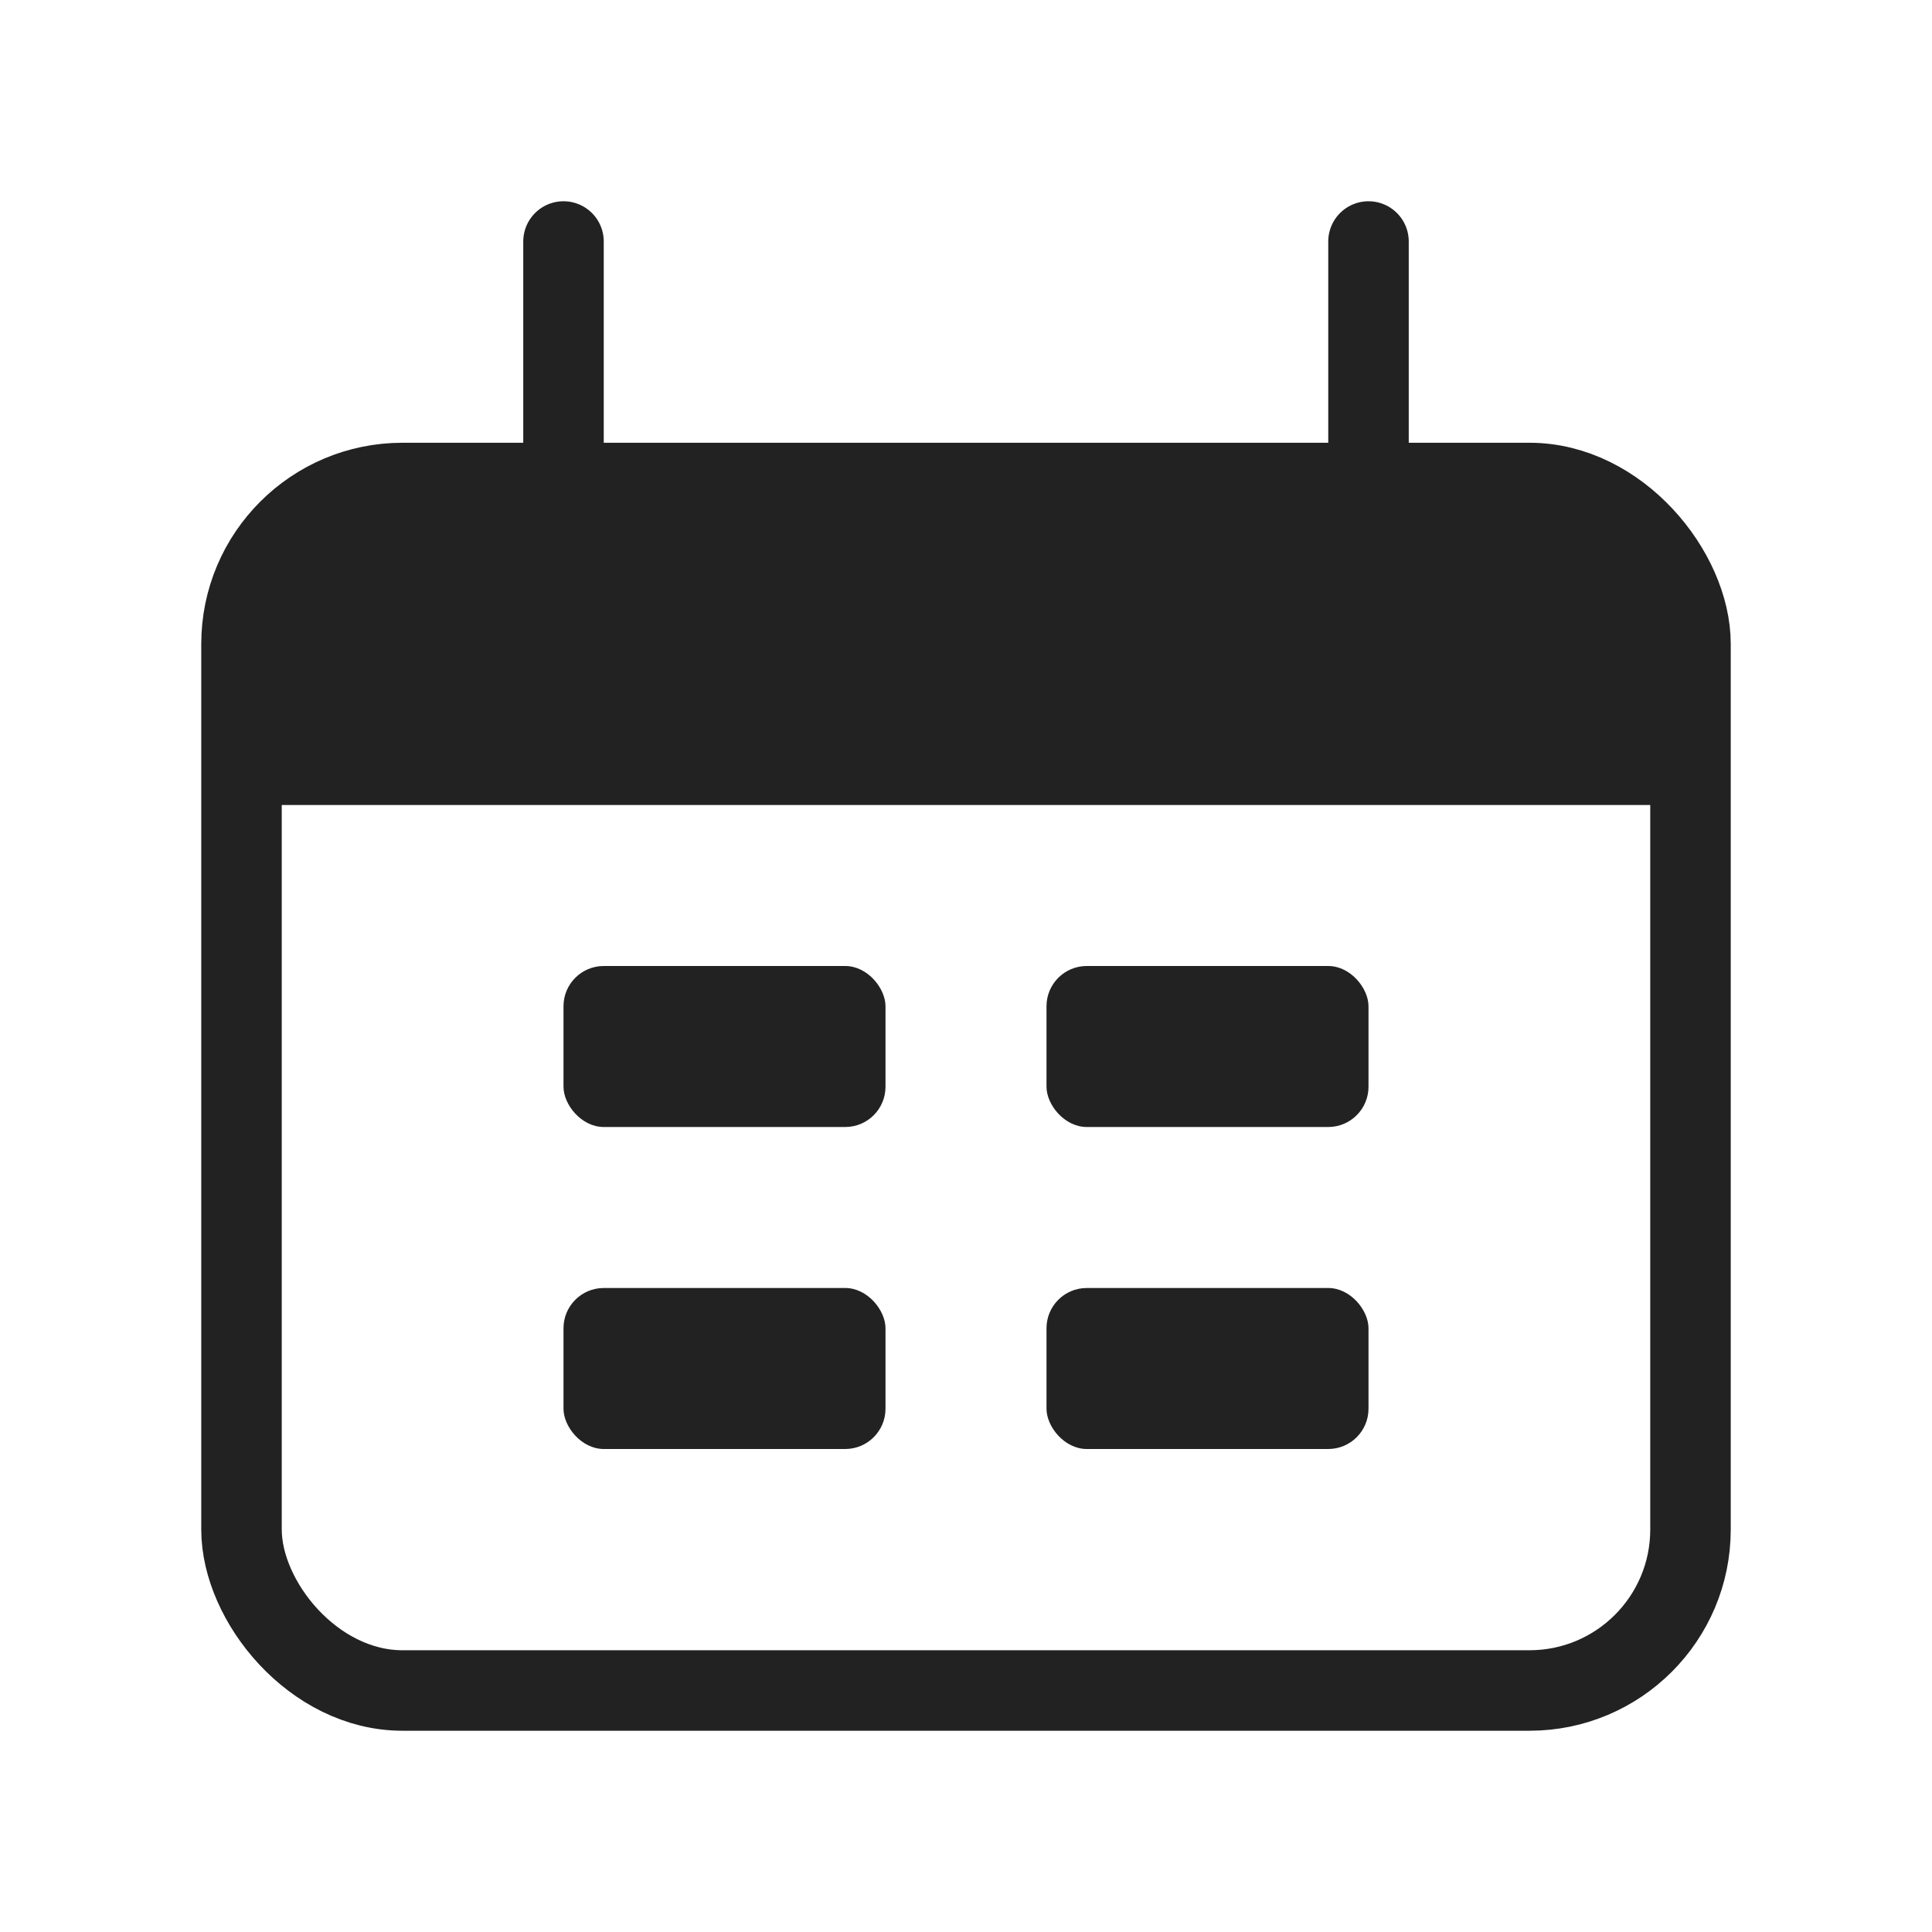 <svg width="24" height="24" viewBox="0 0 24 24" fill="none" xmlns="http://www.w3.org/2000/svg"><rect x="3" y="6" width="18" height="15" rx="2" stroke="#222222"/><path d="M3 10c0-1.9 0-2.8.6-3.4C4.2 6 5 6 7 6h10c1.9 0 2.8 0 3.4.6.6.6.6 1.5.6 3.4H3Z" fill="#222222"/><path d="M7 3v3" stroke="#222222" stroke-linecap="round"/><path d="M17 3v3" stroke="#222222" stroke-linecap="round"/><rect x="7" y="12" width="4" height="2" rx=".5" fill="#222222"/><rect x="7" y="16" width="4" height="2" rx=".5" fill="#222222"/><rect x="13" y="12" width="4" height="2" rx=".5" fill="#222222"/><rect x="13" y="16" width="4" height="2" rx=".5" fill="#222222"/></svg>